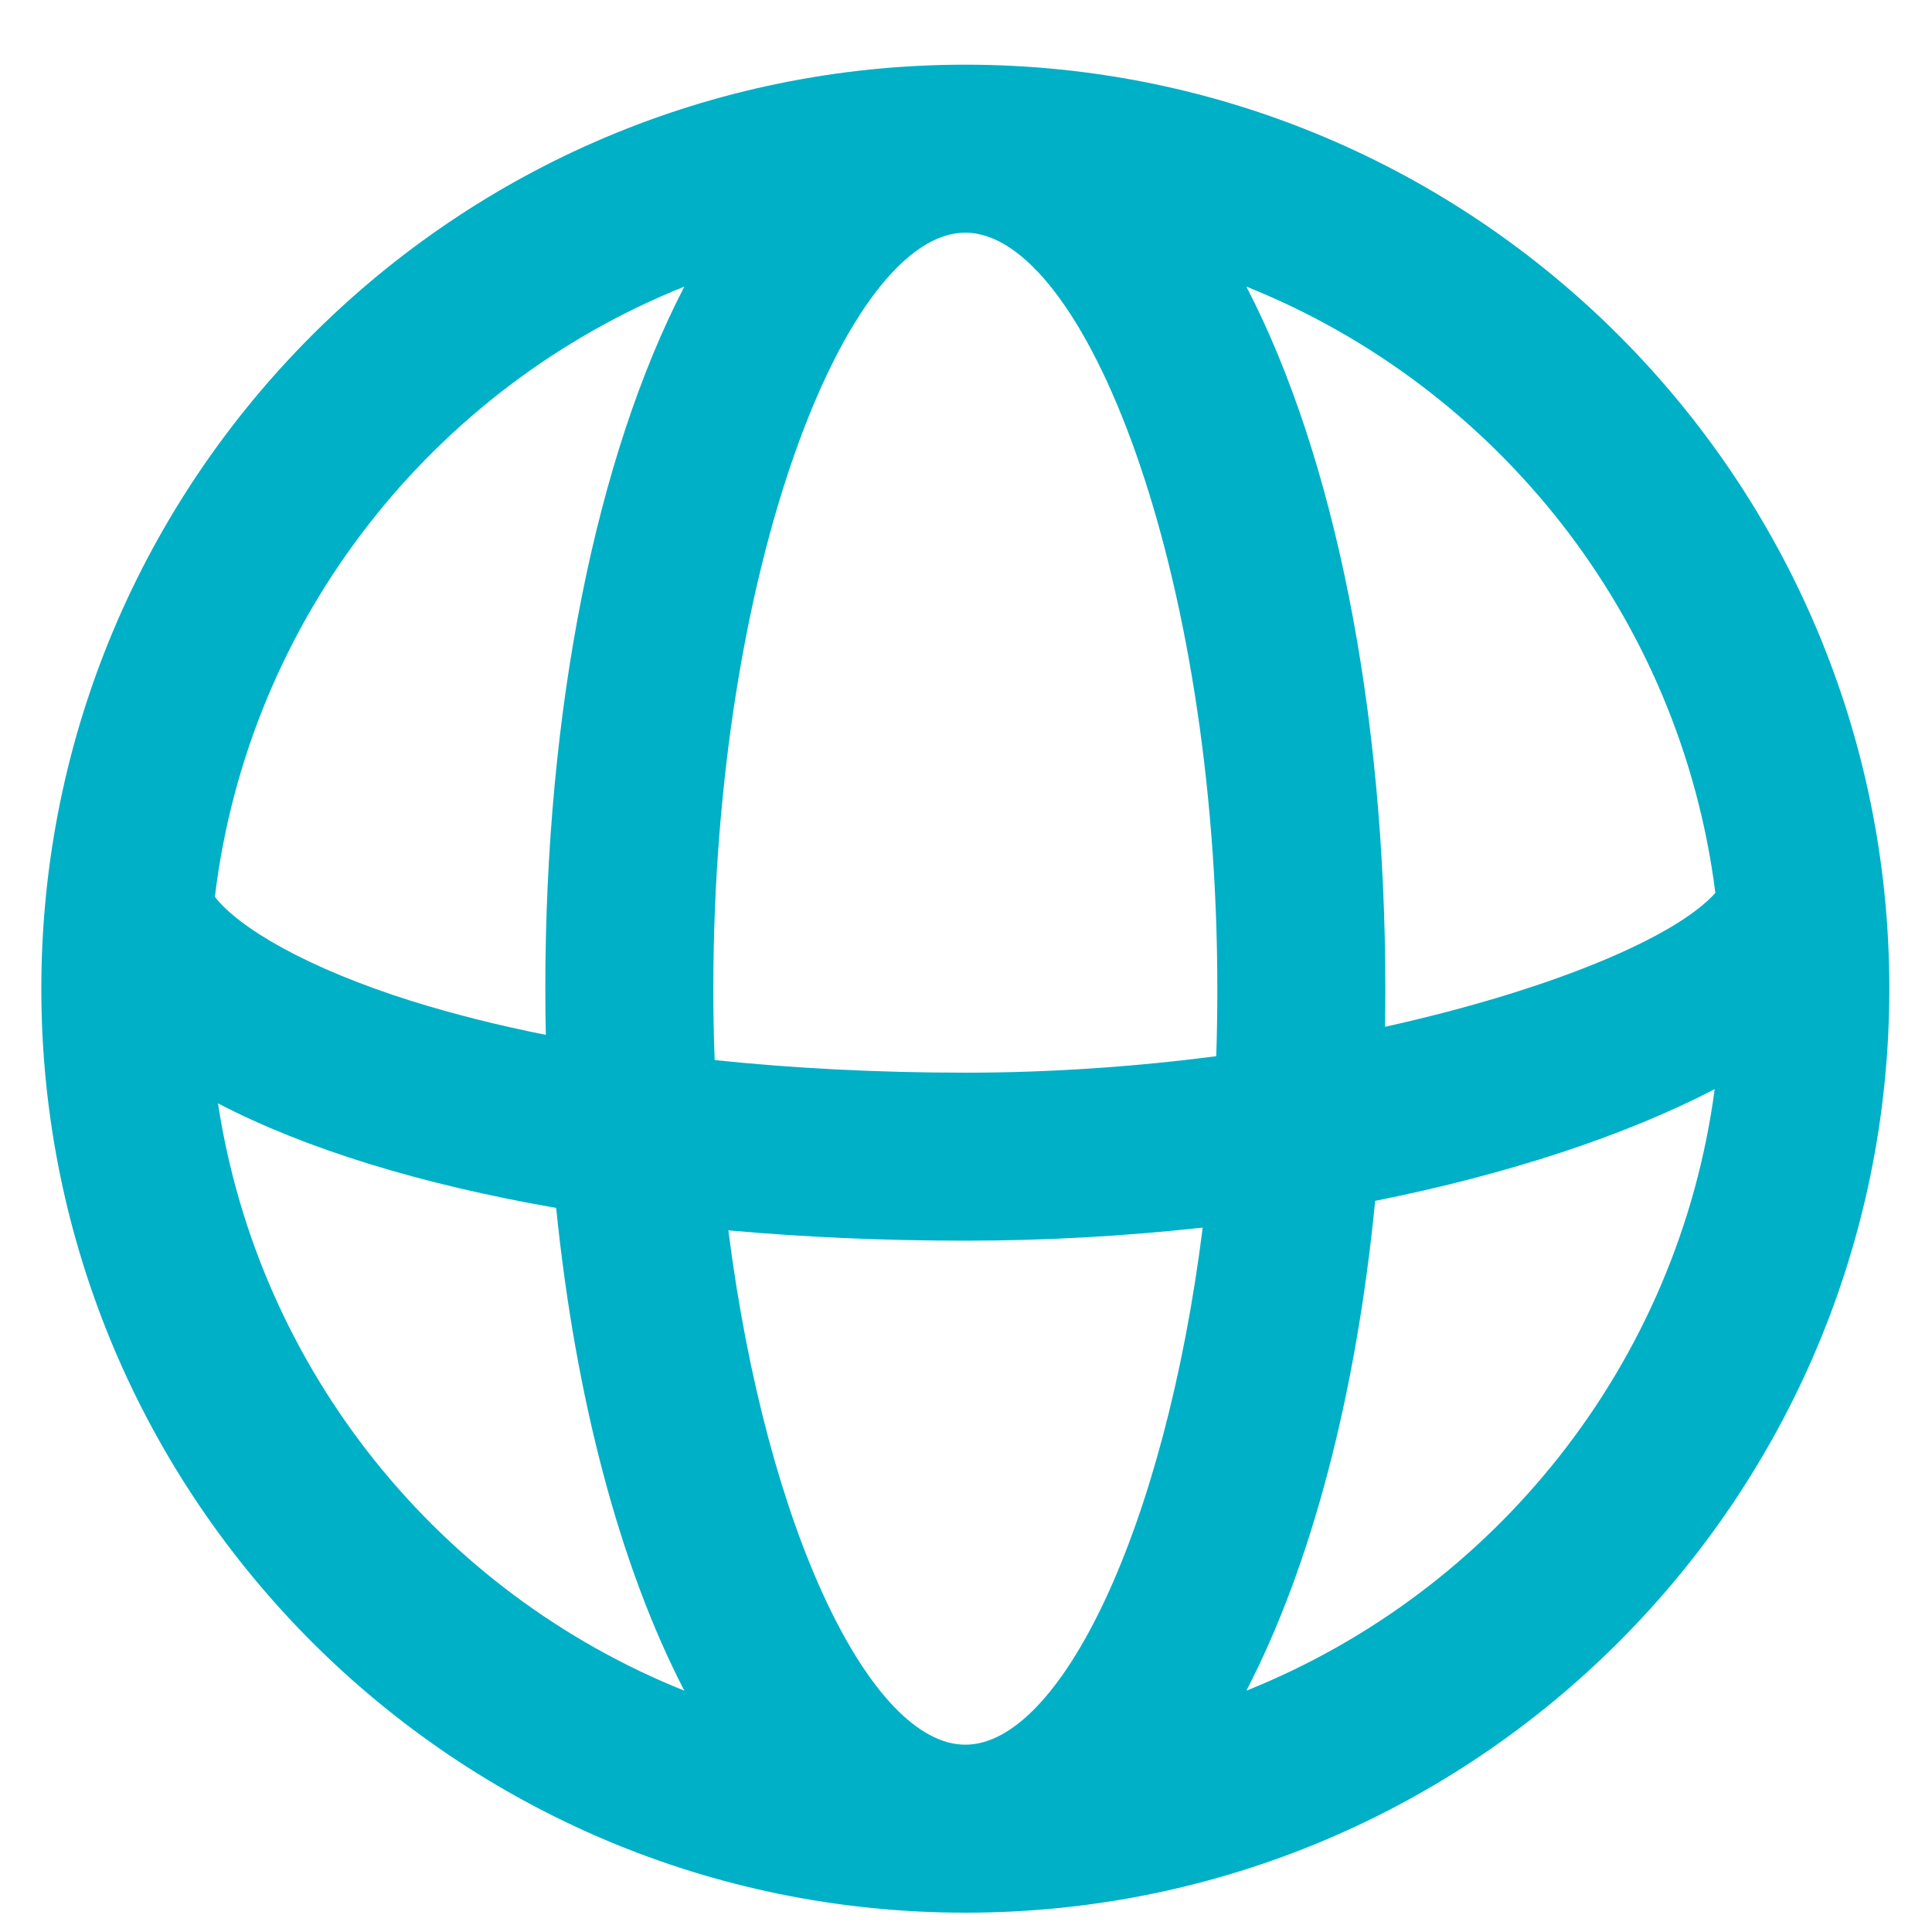 <svg width="23" height="23" viewBox="0 0 23 23" fill="none" xmlns="http://www.w3.org/2000/svg">
<path fill-rule="evenodd" clip-rule="evenodd" d="M11.492 0.77C17.567 0.77 22.492 5.694 22.492 11.77C22.492 17.845 17.567 22.77 11.492 22.77C5.417 22.77 0.492 17.845 0.492 11.77C0.492 5.694 5.417 0.77 11.492 0.77ZM2.558 10.677C2.849 11.05 3.66 11.527 4.9 11.917C5.389 12.07 5.924 12.205 6.498 12.32C6.494 12.137 6.492 11.954 6.492 11.77C6.492 8.442 7.098 5.437 8.147 3.412C5.156 4.61 2.958 7.367 2.558 10.677ZM6.621 14.38C5.016 14.101 3.639 13.679 2.595 13.135C3.081 16.324 5.239 18.962 8.147 20.127C7.381 18.649 6.851 16.648 6.621 14.38ZM8.671 14.647C9.568 14.728 10.513 14.77 11.492 14.77C12.456 14.77 13.405 14.715 14.318 14.614C13.866 18.211 12.619 20.77 11.492 20.77C10.369 20.77 9.126 18.227 8.671 14.647ZM14.479 12.574C13.529 12.697 12.52 12.77 11.492 12.77C10.448 12.77 9.446 12.718 8.508 12.62C8.497 12.34 8.492 12.056 8.492 11.77C8.492 6.754 10.086 2.77 11.492 2.77C12.899 2.77 14.492 6.754 14.492 11.77C14.492 12.041 14.488 12.309 14.479 12.574ZM16.371 14.296C16.146 16.598 15.613 18.631 14.838 20.127C17.797 18.942 19.98 16.23 20.413 12.966C19.353 13.517 17.957 13.979 16.371 14.296ZM20.421 10.63C19.95 11.158 18.466 11.785 16.488 12.224C16.491 12.073 16.492 11.922 16.492 11.77C16.492 8.442 15.887 5.437 14.838 3.412C17.814 4.604 20.005 7.34 20.421 10.63Z" fill="#00B0C7"/>
</svg>
